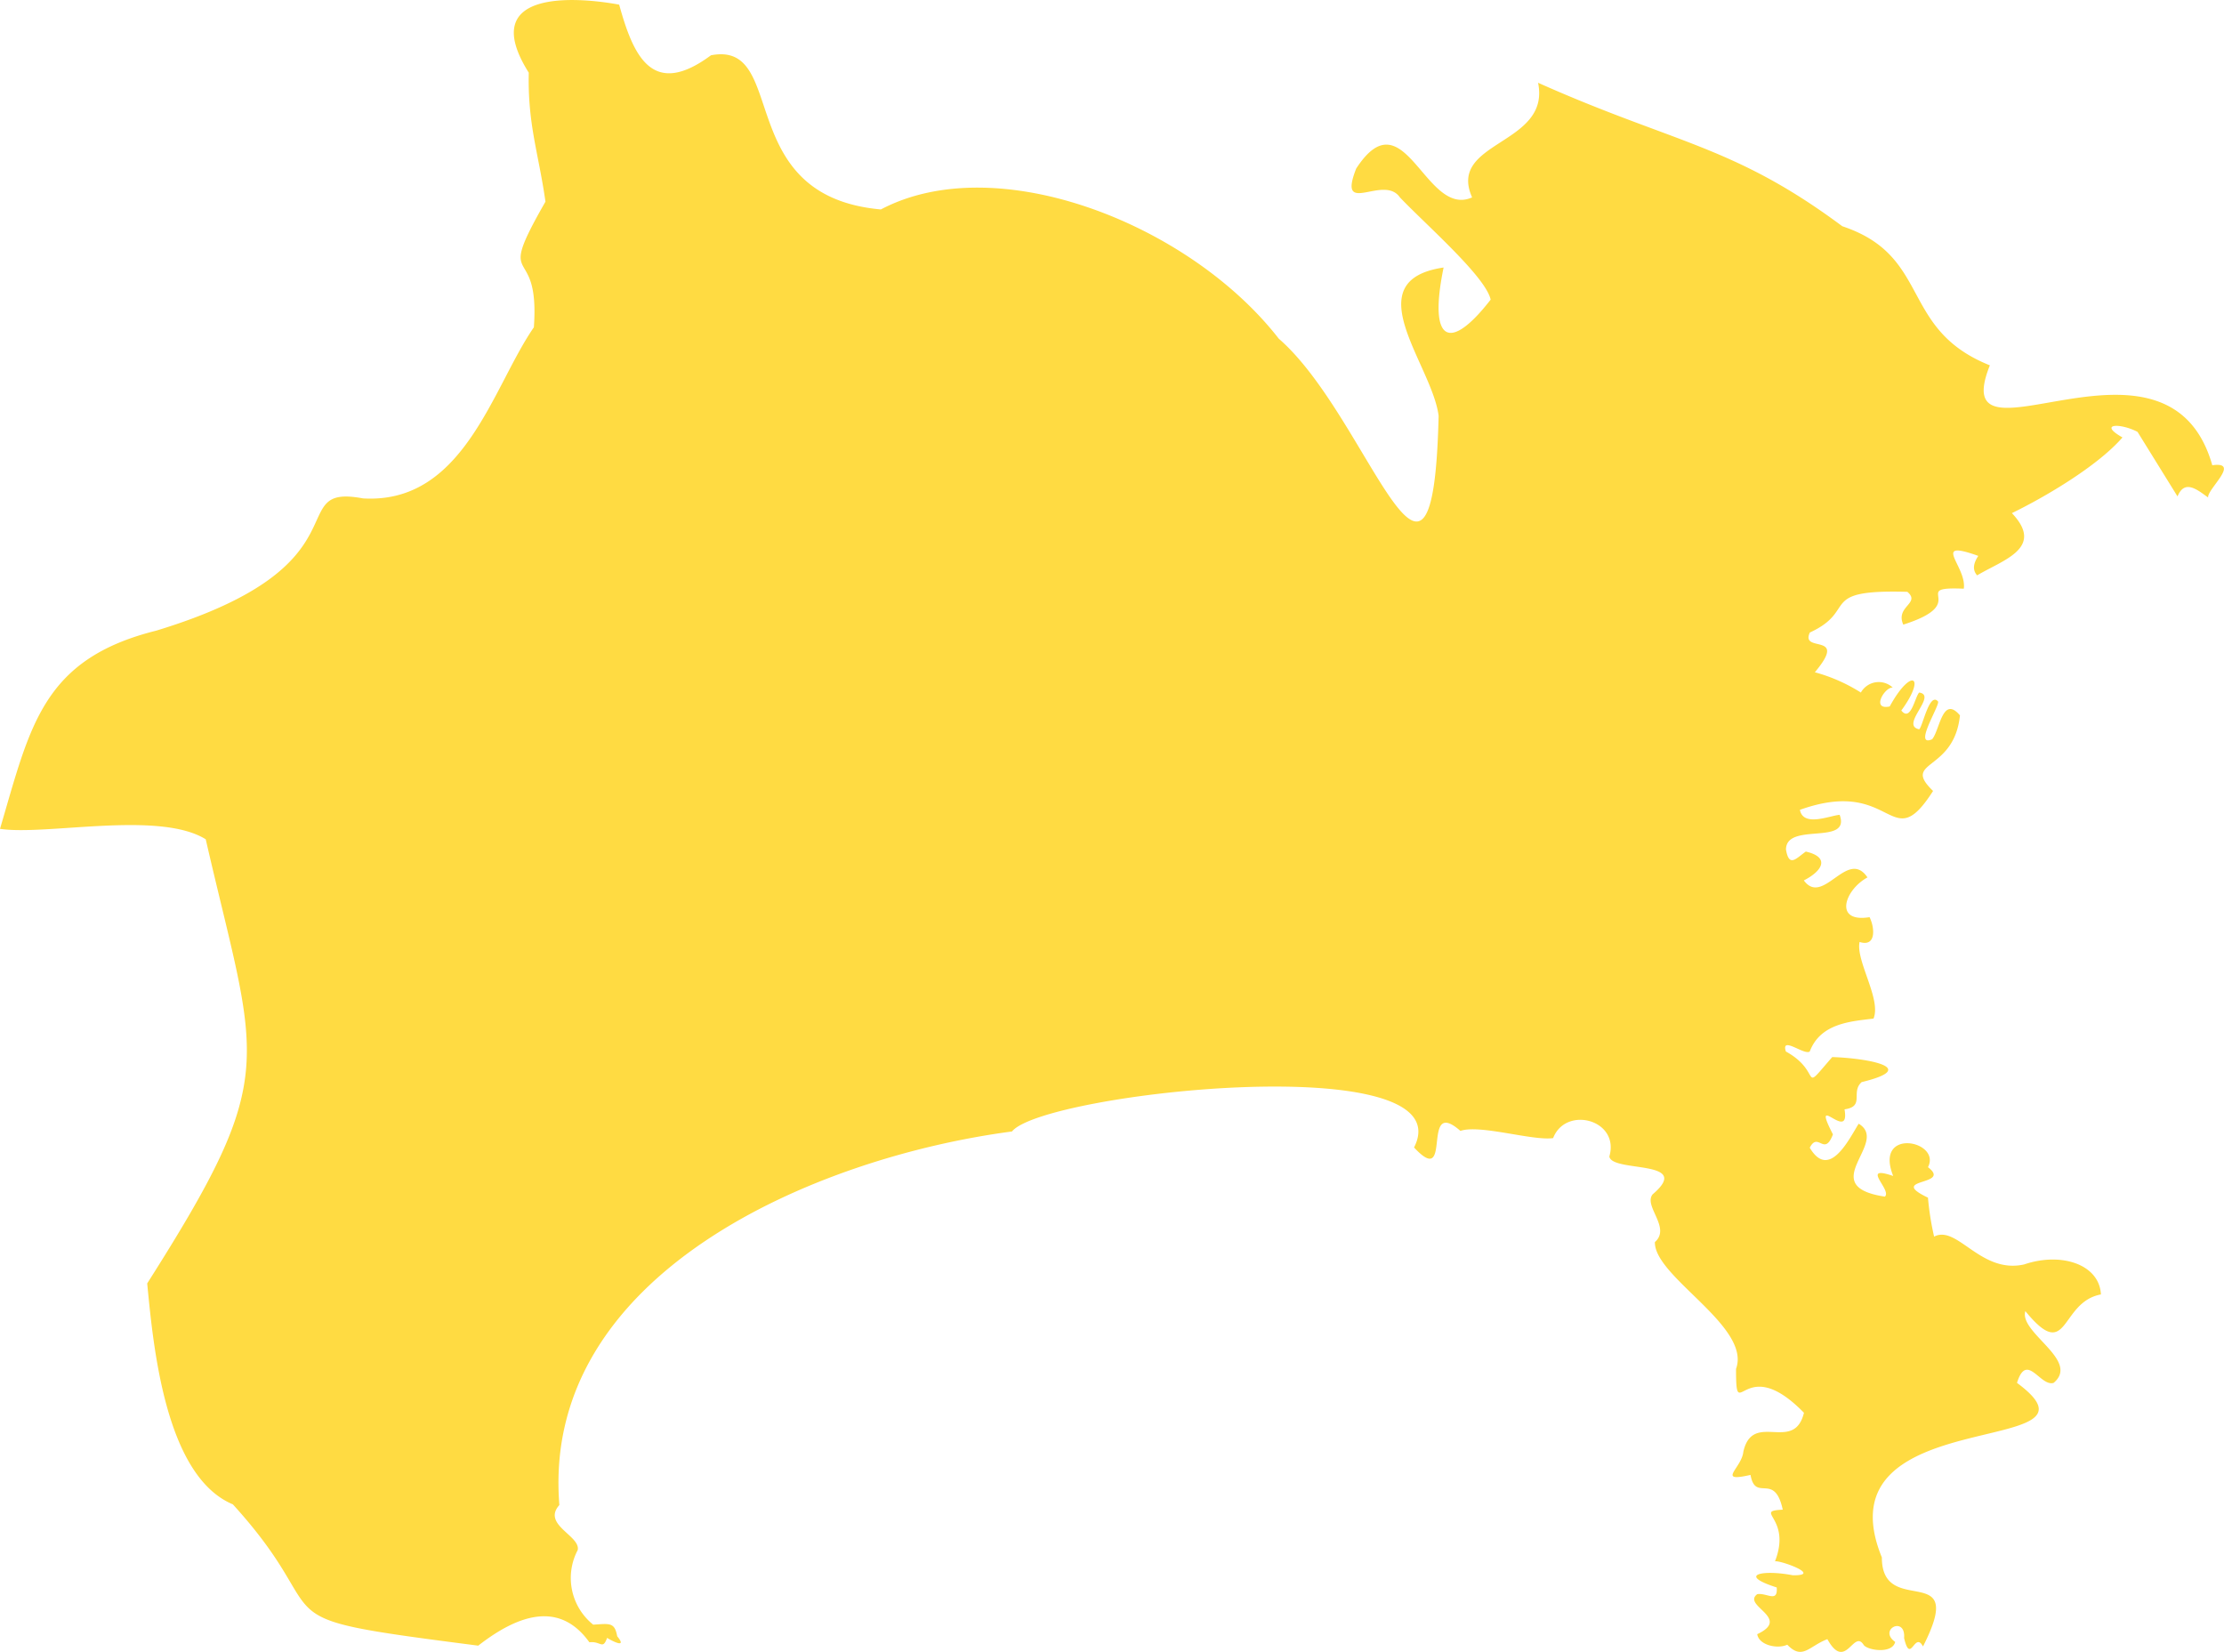 <svg xmlns="http://www.w3.org/2000/svg" viewBox="0 0 191.88 142.55"><defs><style>.cls-1{fill:#ffdb42;}</style></defs><title>Asset 10</title><g id="Layer_2" data-name="Layer 2"><g id="Layer_1-2" data-name="Layer 1"><path class="cls-1" d="M190.87,40.14c-3.85-13.54-23.15,1.27-19.19-8.62-7.83-3.13-5-9.43-12.73-12-9.41-7-14.44-7.11-26.25-12.38,1.12,5.4-7.87,5-5.69,9.89-4.05,1.82-5.83-8.89-10-2.49-1.67,4.24,2.37.45,3.77,2.49,2.3,2.41,7.4,6.84,7.83,8.82-3.55,4.58-5.39,3.69-4.06-2.77-7.66,1.13-1,8.35-.43,12.79-.49,21-6,.1-13.79-6.65C102.61,19.29,86,12.79,76,18.07c-12.87-1.15-7.92-14.6-14.66-13.3-5.06,3.75-6.69.08-7.92-4.37C49.67-.29,41.09-.93,45.62,6.27c-.1,4.5.86,7,1.44,11.13-4.48,7.82-.45,3.19-1,10.84C42.5,33.37,40.05,43.52,31.32,43c-7.07-1.32.81,5.74-17.84,11.41C3.63,56.87,2.61,62.67,0,71.51c4,.6,13.72-1.6,17.75.9,4.48,19.49,6.52,20.1-5.05,38.32.51,5.21,1.51,16.6,7.39,19.06,9.51,10.45,1.14,9.61,21.17,12.19,3.43-2.67,7-3.9,9.59-.29,1-.12,1.14.69,1.53-.38.46.29,1.77.95.87-.14-.22-1.22-.65-1.09-2.07-1a5.16,5.16,0,0,1-1.34-6.43c.29-1.23-3.11-2.19-1.58-3.89-1.61-20,22.13-30,39.05-32.23C90,94.26,126.43,90.32,122,99c3.42,3.67.51-4.5,4-1.43,1.67-.58,6.26.88,8,.62,1.09-2.82,5.77-1.59,4.85,1.59.23,1.41,7.29.23,3.74,3.26-.83,1,1.61,2.88.19,4.12-.08,3,8.34,7.28,7,10.94,0,5.1.59-1.61,5.86,3.79-.86,3.52-4.42-.21-5.23,3.36-.13,1.41-2.37,2.68.62,2,.42,2.4,2.07-.3,2.78,3-2.6.13.81.65-.67,4.46.42-.12,4.14,1.23,1.54,1.2-2.56-.5-4.87-.06-1.39,1.05.11,1.36-.86.44-1.68.58-1.35,1,3,2.05,0,3.45.13.94,1.73,1.31,2.59.91,1.31,1.36,1.85.14,3.46-.48,1.57,2.84,2.25-.87,3.12.48.27.47,2.47.84,2.73-.24-1.51-1.07.92-2.29.77-.33.56,2.36.9-.65,1.63.72,3.89-7.63-3.55-2.33-3.55-7.68-5.55-13.61,20.59-8.46,11.66-15.06.84-2.72,2,.36,3.16,0,2.32-1.94-3-4.32-2.44-6.19,3.75,4.58,2.94-.78,6.52-1.44-.13-2.59-3.41-3.68-6.62-2.59-3.76.85-5.77-3.44-7.77-2.4a23.82,23.82,0,0,1-.53-3.36c-3.6-1.72,2.14-1,0-2.63,1.19-2.29-4.69-3.47-3,.76-2.91-1-.07,1.21-.72,1.78-6.1-.92.47-4.66-2.26-6.29-.85,1.37-2.55,4.89-4.22,2.07.73-1.42,1.25.82,2-1.15-2-3.89,1.52.83,1-2.16,1.79-.25.5-1.48,1.48-2.35,5.16-1.25.39-2.07-2.54-2.16-2.86,3.29-.73,1.32-4-.48-.45-1.39,1.6.36,2.06,0,.93-2.46,3.59-2.6,5.5-2.84.7-1.65-1.55-5-1.2-6.61,1.47.47,1.3-1.27.86-2.14-3.12.51-2.16-2.35-.18-3.43-1.73-2.56-3.82,2.54-5.49.26,1.61-.82,2.29-2,.17-2.49-.84.59-1.44,1.4-1.71-.17,0-2.42,5.62-.29,4.63-3-.89.08-3.14,1.07-3.43-.43,8.17-2.93,7.77,4.19,11.49-1.63-2.78-2.67,1.81-1.6,2.32-6.52-1.51-1.78-1.74,1.28-2.4,2.06-1.67.73.68-2.92.51-3.26-.75-.86-1.33,2.19-1.63,2.4-1.7-.35,1.62-2.93,0-3.17-.37.39-.72,2.58-1.54,1.55,2.2-3,.85-3.74-1-.35-1.64.35-.43-1.69.26-1.63a1.77,1.77,0,0,0-2.75.43A14.59,14.59,0,0,0,156.58,58c2.95-3.51-1.29-1.61-.43-3.43,4.21-1.94.57-3.73,8.41-3.51,1.18,1-1.06,1.25-.35,2.83,6-1.91.33-3.3,5.22-3.1.28-1.92-2.92-4.32,1.25-2.83-.36.55-.57,1.15-.1,1.68,2.24-1.34,5.86-2.35,3-5.37,2.84-1.38,7.39-4.05,9.54-6.53-2.14-1.21-.19-1.26,1.3-.48l3.45,5.57c.62-1.52,1.72-.56,2.64.09C190.42,42.2,193.36,39.79,190.87,40.14Z"/></g></g></svg>
